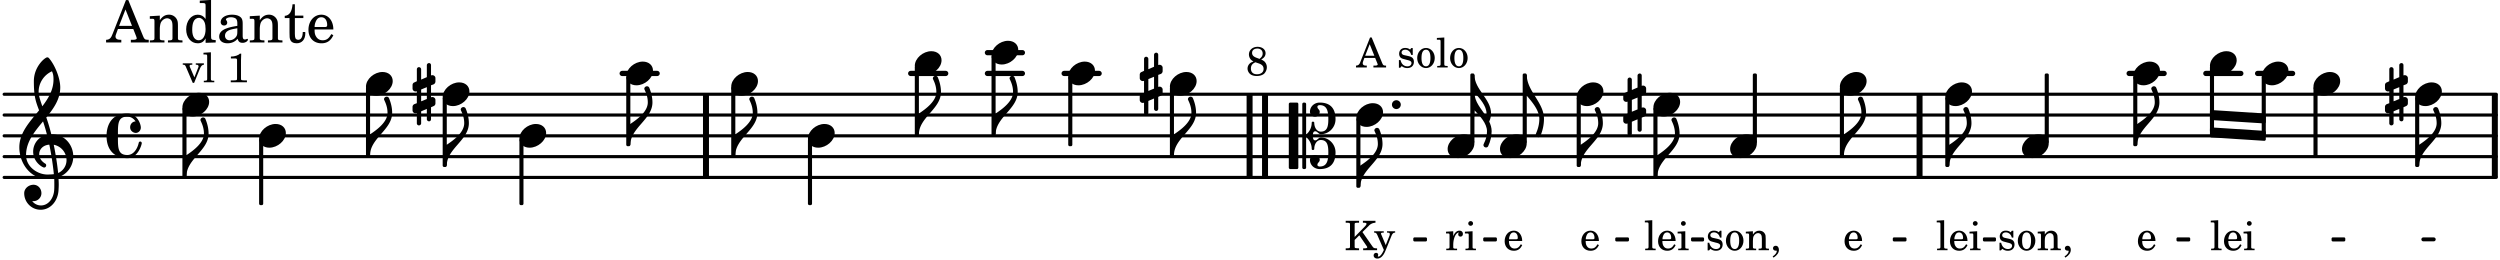 <svg xmlns="http://www.w3.org/2000/svg" xmlns:xlink="http://www.w3.org/1999/xlink" width="705.6" height="73.5" viewBox="0 0 336 35"><rect width="100%" height="100%" fill="#fff" rx="5"/><defs><path id="a" d="M2.547-1.234c0-.813-.469-1.391-1.125-1.391-.703 0-1.234.594-1.234 1.422 0 .766.5 1.281 1.234 1.281.531 0 .89-.25 1.125-.765l-.188-.11c-.234.422-.468.578-.828.578-.281 0-.484-.11-.625-.36-.094-.155-.14-.359-.14-.655ZM.78-1.47c0-.172.016-.281.078-.437.11-.328.282-.485.547-.485.328 0 .547.282.547.735 0 .14-.047.187-.219.187Zm0 0"/><path id="c" d="M2.14-2.61h-.203l-.156.204c-.187-.156-.39-.219-.672-.219-.468 0-.796.313-.796.781 0 .219.078.407.203.516s.25.156.578.234l.281.078c.438.094.594.204.594.422 0 .266-.235.438-.547.438C.953-.156.625-.453.5-1H.281V.031H.47l.187-.218c.235.187.469.265.75.265.547 0 .89-.328.89-.844 0-.234-.077-.421-.218-.546-.14-.11-.25-.157-.578-.235l-.281-.062c-.297-.063-.297-.063-.39-.11a.32.32 0 0 1-.188-.297c0-.218.203-.375.5-.375.203 0 .375.079.53.22.126.124.188.233.266.483h.204Zm0 0"/><path id="d" d="M1.375-2.625c-.672 0-1.187.594-1.187 1.36 0 .75.53 1.343 1.187 1.343.656 0 1.172-.594 1.172-1.36 0-.75-.516-1.343-1.172-1.343m0 .234c.39 0 .594.391.594 1.11 0 .734-.203 1.125-.594 1.125-.406 0-.61-.39-.61-1.11q0-1.125.61-1.125m0 0"/><path id="e" d="m1.094-2.547-.953.063v.234h.203c.203 0 .234.031.234.266v1.562c0 .094-.015.125-.031.14-.031.063-.14.079-.375.079H.14V0h1.39v-.203h-.015c-.375 0-.422-.031-.422-.234v-.797c0-.282.031-.516.093-.641.125-.25.36-.422.594-.422.157 0 .313.078.39.188.095.125.126.28.126.547v1.14c0 .094-.016.125-.031.14-.047.063-.157.079-.391.079h-.016V0H3.25v-.203h-.031c-.36 0-.406-.031-.406-.234v-1.094c0-.39-.016-.5-.11-.672-.14-.266-.422-.422-.75-.422-.344 0-.625.156-.86.516Zm0 0"/><path id="f" d="M.469 1c.5-.328.719-.672.719-1.047 0-.328-.172-.547-.438-.547-.203 0-.36.14-.36.328 0 .204.141.329.376.329h.093q.047 0 .047.046C.906.33.72.594.344.844Zm0 0"/><path id="i" d="m1.11-4.031-1 .062v.235h.265c.203 0 .234.03.234.265v3.047c-.015.094-.015.125-.046.14-.032.063-.141.079-.375.079H.156V0h1.407v-.203H1.53c-.36 0-.422-.031-.422-.234Zm0 0"/><path id="j" d="m1.125-2.547-1.031.063v.234h.281c.203 0 .234.031.234.266v1.562c0 .094 0 .125-.03.14-.032.063-.141.079-.376.079H.172V0h1.406v-.203h-.031c-.375 0-.422-.031-.422-.234Zm-.25-1.36a.317.317 0 0 0-.328.313c0 .172.14.313.312.313.188 0 .329-.14.329-.313a.313.313 0 0 0-.313-.312m0 0"/><path id="k" d="m1.078-2.547-.969.063v.234h.235c.203 0 .234.031.234.266v1.562c-.015.094-.015.125-.031.14C.5-.218.39-.202.157-.202H.14V0h1.453v-.203H1.5c-.375 0-.422-.031-.422-.234v-.297c.016-.907.344-1.61.766-1.641a.34.34 0 0 0-.094.25c0 .172.125.297.297.297.203 0 .328-.14.328-.36 0-.265-.187-.437-.469-.437-.343 0-.64.266-.828.75Zm0 0"/><path id="n" d="M1.61-.656.983-2.11C.97-2.156.97-2.188.97-2.22c0-.094.062-.14.297-.14h.062v-.188H.047v.188h.047c.203 0 .281.062.36.25L1.39.078h.187l.781-1.922c.157-.36.282-.484.5-.515h.032v-.188H1.797v.188h.078c.188 0 .297.078.297.203 0 .062-.016.14-.063.219Zm0 0"/><path id="p" d="M1.766-3.844c-.188.219-.688.39-1.203.39v.25h.484c.328 0 .36.032.344.345v2.187c0 .281 0 .281-.032.344-.046.047-.156.078-.453.078h-.36V0H2.72v-.25h-.313C2.11-.25 2-.281 1.953-.328c-.031-.063-.031-.063-.031-.344v-2.265c0-.297.016-.563.031-.907Zm0 0"/><path id="y" d="M2.063-4.031h-.22L.579-.844c-.14.438-.281.563-.594.594h-.03V0h1.452v-.25h-.11C1-.25.86-.36.86-.562c0-.079.016-.141.047-.235l.172-.484h1.453l.297.734c.031.094.047.125.047.14 0 .094-.14.157-.344.157h-.234V0H4v-.25h-.078c-.281-.016-.328-.047-.453-.36Zm-.266.906.625 1.547H1.187Zm0 0"/><path id="A" d="M1.375-1.781v-1.5c0-.281 0-.281.031-.328.032-.063.14-.079.453-.079h.11v-.265H.172v.265h.094c.312 0 .406.016.453.079.031.046.031.062.031.328v2.61c0 .265 0 .28-.031.343-.047.047-.14.078-.453.078H.172V0h1.797v-.25h-.11c-.312-.016-.406-.031-.453-.078-.031-.063-.031-.063-.031-.344v-.703L2-2l.953 1.39c.094.126.11.173.11.22 0 .093-.11.14-.376.14h-.171V0H4.39v-.25h-.11c-.312-.016-.36-.047-.531-.281L2.422-2.437l.828-.813a1.26 1.26 0 0 1 .922-.437v-.266H2.484v.265h.141c.25 0 .344.047.344.157 0 .078-.11.234-.266.39Zm0 0"/><path id="B" d="m1.64-.687-.593-1.407C1.016-2.156 1-2.188 1-2.204c0-.108.078-.155.266-.155h.109v-.188H.078v.188h.047c.188.015.266.062.375.297l.89 2.03-.093.188C1.109.563.844.86.672.86.625.86.578.844.578.797c0 0 .016-.016.016-.047C.609.703.625.656.625.61.625.468.515.36.344.36a.334.334 0 0 0-.328.343c0 .25.203.422.5.422.28 0 .53-.14.75-.437.172-.22.28-.454.515-1.047l.625-1.547c.125-.313.25-.438.469-.453h.031v-.188H1.812v.188h.079c.218 0 .297.062.297.203a.7.7 0 0 1-.047.219Zm0 0"/><path id="C" d="M2.047-2.14c.406-.22.594-.485.594-.844 0-.5-.453-.86-1.078-.86-.672 0-1.157.438-1.157 1.031 0 .235.094.485.235.657.093.11.187.172.375.281-.235.094-.344.14-.453.234a.93.93 0 0 0-.344.72c0 .296.156.593.39.765.204.156.5.234.844.234.406 0 .75-.11.984-.297.22-.218.376-.547.376-.875 0-.312-.126-.593-.344-.797a1.7 1.7 0 0 0-.422-.25m-.594-.22c-.437-.156-.625-.359-.625-.671 0-.36.281-.578.719-.578.422 0 .703.265.703.656 0 .297-.11.469-.422.734Zm.328.766c.407.157.594.36.594.719 0 .438-.344.719-.89.719-.516 0-.813-.281-.813-.766 0-.406.172-.656.61-.844Zm0 0"/><path id="b" d="M2.219-1.594C1.109-1.594 0-.64 0 .375c0 .719.563 1.219 1.375 1.219 1.11 0 2.219-.953 2.219-1.969 0-.719-.563-1.219-1.375-1.219m0 0"/><path id="g" d="M.578-.406v1.61l-.328.124a.41.41 0 0 0-.25.375v.469a.4.4 0 0 0 .406.39c.078 0 .125-.015.172-.03v1.374a.28.28 0 0 0 .281.281c.157 0 .297-.125.297-.28v-1.61l.766-.328v1.375c0 .172.14.297.297.297s.265-.125.265-.297V1.75l.344-.156a.39.39 0 0 0 .25-.36V.766c0-.22-.203-.391-.406-.391-.078 0-.125.016-.188.031v-1.61l.344-.124a.43.43 0 0 0 .25-.375v-.469c0-.219-.203-.39-.406-.39-.078 0-.125.015-.188.03v-1.374c0-.156-.109-.281-.265-.281s-.297.125-.297.28v1.61l-.766.328v-1.375A.297.297 0 0 0 .86-3.64c-.156 0-.28.125-.28.297v1.594l-.329.156c-.156.047-.25.203-.25.36v.468a.4.4 0 0 0 .406.391c.078 0 .125-.016.172-.031m1.344-.547V.64l-.766.312V-.64Zm0 0"/><path id="h" d="M1.875-7.516c0 .141.469.797.469 1.829 0 1.203-1.328 2.218-2.344 2.89h-.281V0H0c0-2.266 2.969-3.422 2.969-5.687 0-.688-.172-1.375-.438-2a.34.34 0 0 0-.297-.172c-.171 0-.359.14-.359.343m0 0"/><path id="l" d="M1.203 9.406c0 .203.172.344.344.344.125 0 .234-.047.297-.172.297-.64.468-1.328.468-2.015 0-.47-.14-.891-.328-1.297.157-.328.25-.72.25-1.078C2.234 3.218 0 1.967 0 0h-.281v5.578H0V4.75c.719.734 1.688 1.781 1.688 2.813 0 1.046-.485 1.703-.485 1.843m.375-3.844C.906 4.548 0 3.61 0 2.376c.703.75 1.625 1.781 1.625 2.813q0 .188-.047.375m0 0"/><path id="m" d="M1.203 8.016c0 .203.172.343.344.343a.32.32 0 0 0 .297-.187c.297-.719.468-1.5.468-2.281C2.313 3.703 0 2.17 0 0h-.281v2.797H0c.719.828 1.688 1.984 1.688 3.094 0 1.187-.485 1.968-.485 2.125m0 0"/><path id="q" d="M7.266-.016C7.266-1.546 6.14-3 4.359-3h-.046a24 24 0 0 0-.672-2.266c1-1.218 1.875-2.468 1.875-4.03 0-1.298-.766-3.11-1.547-3.97a.33.33 0 0 0-.203-.078c-.282 0-1.797 1.219-1.797 3.203 0 1.985.218 2.657.703 3.922-1.25 1.532-2.656 3-2.656 4.969C.016.953 1.563 3 3.75 3c.469 0 .89-.078.953-.078.016.265.016.562.016.844 0 .234 0 .468-.016.703-.062 1.11-.766 2.093-1.781 2.093a1.48 1.48 0 0 1-1.172-.578h.172c.578 0 1.062-.484 1.062-1.062 0-.625-.453-1.14-1.062-1.14-.656 0-1.25.5-1.25 1.14 0 1.234 1 2.219 2.203 2.219 1.36 0 2.313-1.203 2.406-2.578.016-.266.032-.532.032-.782 0-.344-.016-.672-.047-1.015a2.92 2.92 0 0 0 2-2.782m-2.032 2.22a40 40 0 0 0-.593-3.798A2.11 2.11 0 0 1 6.359.47c0 .812-.5 1.469-1.125 1.734m-1.453.202c-1.297 0-2.86-1.015-2.86-2.61 0-1.78 1.142-3.155 2.282-4.53.203.593.375 1.187.531 1.797A2.3 2.3 0 0 0 1.875-.672c0 1.422 1.266 2.14 1.469 2.14.172 0 .281-.14.281-.296a.28.28 0 0 0-.078-.203c-.594-.344-.86-.828-.86-1.297 0-.625.485-1.219 1.36-1.281.328 1.578.531 3.156.61 3.968-.376.047-.876.047-.876.047m.625-13.875c.14.328.203.547.203 1.11 0 1.375-.671 2.5-1.5 3.593-.312-.875-.5-1.484-.5-1.937 0-1.188.704-2.281 1.797-2.766m0 0"/><path id="r" d="M2.797-3C.203-3 0-.719 0 0c0 2.063 1.219 3 2.797 3C4.234 3 4.734 1.172 4.734.984c0-.125-.093-.218-.203-.218a.2.2 0 0 0-.203.172c-.187.843-.719 1.64-1.531 1.64-1.203 0-1.266-.86-1.266-2.172v-.812c0-1.313.063-2.172 1.266-2.172.469 0 .844.25 1.11.64-.454.016-.735.391-.735.782 0 .515.453.765.765.765.36 0 .672-.328.672-.718C4.61-1.641 4.063-3 2.797-3m0 0"/><path id="z" d="M3.234 0c0-.219 0-.61.329-.61.265 0 .453.391.734.391 1.094 0 1.984-.906 1.984-2.015 0-1.453-.703-2.235-2.125-2.235-.718 0-1.312.532-1.312 1.235 0 .359.297.656.672.656.359 0 .64-.297.64-.656 0-.313-.312-.36-.312-.672 0-.14.156-.219.312-.219.969 0 1.157.781 1.157 1.89 0 .985-.157 1.672-1.016 1.672-.547 0-.875-.578-.875-1.187 0-.11-.094-.156-.188-.156-.078 0-.156.047-.156.156a2.04 2.04 0 0 1-.75 1.578v-4.094a.207.207 0 0 0-.203-.203h-.11a.207.207 0 0 0-.203.203v8.532c0 .109.094.203.204.203h.109c.11 0 .203-.094.203-.203V.172c.469.39.75.953.75 1.578 0 .11.078.156.156.156.094 0 .188-.047.188-.156 0-.61.328-1.187.875-1.187.86 0 1.016.687 1.016 1.671 0 1.11-.188 1.891-1.157 1.891-.156 0-.312-.078-.312-.219 0-.312.312-.36.312-.672a.647.647 0 0 0-.64-.656.664.664 0 0 0-.672.656c0 .704.594 1.235 1.312 1.235 1.422 0 2.125-.782 2.125-2.235 0-1.109-.89-2.015-1.984-2.015-.281 0-.469.39-.734.39-.329 0-.329-.39-.329-.609m-2.14 4.469c.11 0 .187-.094.187-.203v-8.532c0-.109-.078-.203-.187-.203h-.89A.207.207 0 0 0 0-4.266v8.532c0 .109.094.203.203.203Zm0 0"/><path id="D" d="M0 0a.593.593 0 1 0 1.187 0A.593.593 0 0 0 0 0m0 0"/><path id="s" d="M2.922-5.703h-.313L.83-1.187c-.22.609-.423.796-.86.828h-.031V0h2.046v-.36h-.14c-.422 0-.64-.156-.64-.452 0-.094.03-.188.077-.313l.25-.687h2.063L4-.782c.047.126.063.173.063.22 0 .125-.188.203-.47.203h-.327V0h2.406v-.36h-.11c-.406-.015-.484-.062-.656-.5Zm-.375 1.266.875 2.203H1.687Zm0 0"/><path id="t" d="M1.547-3.61.203-3.53v.344h.281c.297 0 .344.046.344.374v2.22C.813-.47.813-.423.781-.392.72-.312.578-.28.234-.28h-.03V0h1.968v-.281H2.14c-.516-.016-.594-.047-.594-.328v-1.157c0-.375.062-.718.14-.906.172-.344.516-.578.844-.578.203 0 .438.11.547.266.125.172.172.406.172.78v1.61c0 .125-.016.172-.047.203-.047.079-.203.11-.531.11H2.64V0h1.953v-.281h-.032c-.515-.016-.578-.047-.578-.328v-1.563c0-.562-.03-.703-.156-.953a1.17 1.17 0 0 0-1.047-.61c-.515 0-.89.235-1.234.75Zm0 0"/><path id="u" d="M2.938.047 4.297 0v-.328h-.14c-.438-.031-.485-.078-.485-.578V-5.72l-1.516.094v.328h.453c.297.016.329.063.329.39v1.75c-.282-.39-.61-.577-1.063-.577C1-3.734.328-2.891.328-1.766.328-.672.968.11 1.875.11c.484 0 .828-.203 1.063-.671Zm-.907-3.36c.313 0 .625.235.766.594.094.235.14.547.14.922 0 .906-.359 1.5-.921 1.5-.547 0-.875-.516-.875-1.375 0-.469.046-.812.156-1.078.125-.344.422-.562.734-.562m0 0"/><path id="v" d="M3.5-2.5c0-.484-.078-.734-.312-.922-.25-.203-.626-.312-1.126-.312-.874 0-1.515.422-1.515.984 0 .281.187.469.453.469.25 0 .422-.156.422-.39a.5.5 0 0 0-.125-.313c-.047-.063-.047-.079-.047-.11 0-.156.313-.297.688-.297.234 0 .515.079.64.188.14.125.203.312.203.656v.313c-.812.14-1.062.203-1.453.343-.672.25-.984.61-.984 1.094 0 .563.437.906 1.125.906C2 .11 2.484-.094 2.813-.5c.124.406.312.547.687.547.344 0 .703-.219.703-.438 0-.062-.031-.093-.078-.093-.031 0-.062 0-.11.03-.109.048-.156.048-.218.048-.219 0-.297-.14-.297-.531Zm-.719.953c0 .469-.031.578-.156.766a1.1 1.1 0 0 1-.89.484c-.36 0-.61-.25-.61-.61 0-.312.156-.546.5-.718.25-.11.547-.187 1.156-.281Zm0 0"/><path id="w" d="M1.5-3.61v-1.53h-.312C1.109-4.14.766-3.626.14-3.579v.297h.64v1.984c0 .531.016.734.094.906.11.329.422.5.875.5.703 0 1.156-.515 1.156-1.343 0-.047 0-.094-.015-.172h-.328c-.016.687-.22 1.047-.61 1.047-.172 0-.328-.094-.375-.22C1.531-.687 1.5-.89 1.5-1.155v-2.125h1.14v-.328Zm0 0"/><path id="x" d="M3.61-1.75c0-1.156-.657-1.984-1.61-1.984-.984 0-1.734.859-1.734 2.03C.266-.608.969.11 2.016.11c.75 0 1.265-.359 1.593-1.093l-.28-.141c-.313.594-.642.828-1.157.828q-.586 0-.89-.516c-.141-.234-.204-.5-.188-.937Zm-2.516-.328a1.7 1.7 0 0 1 .11-.625c.171-.469.421-.688.796-.688.469 0 .781.407.781 1.032 0 .218-.078.28-.328.28Zm0 0"/></defs><path fill="none" stroke="#000" stroke-linecap="round" stroke-miterlimit="10" stroke-width=".423" d="M.559 23.844h334.937M.559 21.05h334.937M.559 18.254h334.937M.559 15.46h334.937M.559 12.668h334.937"/><path fill="none" stroke="#000" stroke-linecap="round" stroke-miterlimit="10" stroke-width=".703" d="M303.422 9.871h4.703M296.465 9.871h4.703M286.156 9.871h4.703M143.02 9.871h4.703M132.71 7.078h4.7M132.71 9.871h4.7M122.398 9.871h4.704M83.621 9.871h4.7"/><path fill="none" stroke="#000" stroke-miterlimit="10" stroke-width=".804" d="M335.305 23.844V12.668M94.883 23.844V12.668M257.988 23.844V12.668M170.02 23.844V12.668M167.945 23.844V12.668"/><path fill="none" stroke="#000" stroke-linejoin="round" stroke-miterlimit="10" stroke-width=".399" d="M247.477 20.852h.152v-9h-.152Zm0 0"/><path d="M247.477 20.852h.152v-9h-.152Zm0 0"/><use xlink:href="#a" x="247.719" y="33.625"/><use xlink:href="#b" x="247.278" y="11.269"/><path fill="none" stroke="#000" stroke-linejoin="round" stroke-miterlimit="10" stroke-width=".399" d="M235.777 19.07h.153v-9h-.153Zm0 0"/><path d="M235.777 19.07h.153v-9h-.153Zm0 0"/><use xlink:href="#c" x="229.225" y="33.625"/><use xlink:href="#d" x="231.776" y="33.625"/><use xlink:href="#e" x="234.498" y="33.625"/><use xlink:href="#f" x="237.899" y="33.625"/><use xlink:href="#b" x="232.526" y="19.653"/><use xlink:href="#g" x="218.164" y="14.064"/><use xlink:href="#h" x="247.828" y="20.851"/><use xlink:href="#b" x="261.444" y="12.666"/><use xlink:href="#i" x="260.184" y="33.625"/><use xlink:href="#a" x="261.885" y="33.625"/><use xlink:href="#j" x="264.606" y="33.625"/><path fill="none" stroke="#000" stroke-linejoin="round" stroke-miterlimit="10" stroke-width=".399" d="M261.645 22.246h.152v-9h-.152Zm0 0"/><path d="M261.645 22.246h.148v-9h-.148Zm0 0"/><use xlink:href="#h" x="261.995" y="22.248"/><path fill="none" stroke="#000" stroke-linejoin="round" stroke-miterlimit="10" stroke-width=".399" d="M204.848 19.07H205v-9h-.152Zm0 0"/><path d="M204.848 19.07H205v-9h-.152Zm0 0"/><path fill="none" stroke="#000" stroke-linejoin="round" stroke-miterlimit="10" stroke-width=".338" d="M313.531 32.281h1.508v-.21h-1.508Zm0 0"/><path d="M313.531 32.281h1.508v-.21h-1.508Zm0 0"/><use xlink:href="#b" x="194.562" y="19.653"/><use xlink:href="#k" x="194.238" y="33.625"/><use xlink:href="#j" x="196.789" y="33.625"/><path fill="none" stroke="#000" stroke-linejoin="round" stroke-miterlimit="10" stroke-width=".399" d="M197.813 19.07h.152v-9h-.153Zm0 0"/><path d="M197.813 19.07h.152v-9h-.153Zm0 0"/><use xlink:href="#l" x="198.165" y="10.071"/><use xlink:href="#b" x="201.596" y="19.653"/><use xlink:href="#a" x="202.037" y="33.625"/><use xlink:href="#h" x="222.767" y="23.645"/><use xlink:href="#m" x="205.199" y="10.071"/><use xlink:href="#b" x="211.906" y="12.666"/><use xlink:href="#a" x="212.347" y="33.625"/><path fill="none" stroke="#000" stroke-linejoin="round" stroke-miterlimit="10" stroke-width=".399" d="M212.105 22.246h.153v-9h-.153Zm0 0"/><path d="M212.105 22.246h.153v-9h-.153Zm0 0"/><use xlink:href="#h" x="212.456" y="22.248"/><use xlink:href="#b" x="222.216" y="14.064"/><use xlink:href="#i" x="220.956" y="33.625"/><use xlink:href="#a" x="222.657" y="33.625"/><use xlink:href="#j" x="225.378" y="33.625"/><path fill="none" stroke="#000" stroke-linejoin="round" stroke-miterlimit="10" stroke-width=".399" d="M222.414 23.645h.152v-9h-.152Zm0 0"/><path d="M222.414 23.645h.152v-9h-.152Zm0 0"/><use xlink:href="#g" x="320.541" y="12.666"/><use xlink:href="#h" x="325.143" y="22.248"/><path fill="none" stroke="#000" stroke-linejoin="round" stroke-miterlimit="10" stroke-width=".399" d="M324.793 22.246h.152v-9h-.152Zm0 0"/><path d="M324.79 22.246h.151v-9h-.152Zm0 0"/><path fill="none" stroke="#000" stroke-linecap="round" stroke-linejoin="round" stroke-miterlimit="10" stroke-width=".529" d="M325.695 32.172h1.399"/><use xlink:href="#b" x="324.593" y="12.666"/><path fill="none" stroke="#000" stroke-linecap="round" stroke-linejoin="round" stroke-miterlimit="10" stroke-width=".338" d="M190.113 32.281h1.504v-.21h-1.504Zm0 0"/><path d="M190.113 32.281h1.504v-.21h-1.504Zm0 0"/><path fill="none" stroke="#000" stroke-linecap="round" stroke-linejoin="round" stroke-miterlimit="10" stroke-width=".338" d="M199.512 32.281h1.504v-.21h-1.504Zm0 0"/><path d="M199.512 32.281h1.504v-.21h-1.504Zm0 0"/><path fill="none" stroke="#000" stroke-linecap="round" stroke-linejoin="round" stroke-miterlimit="10" stroke-width=".338" d="M217.258 32.281h1.508v-.21h-1.508Zm0 0"/><path d="M217.258 32.281h1.508v-.21h-1.508Zm0 0"/><path fill="none" stroke="#000" stroke-linecap="round" stroke-linejoin="round" stroke-miterlimit="10" stroke-width=".338" d="M227.445 32.281h1.414v-.21h-1.414Zm0 0"/><path d="M227.445 32.281h1.414v-.21h-1.414Zm0 0"/><path fill="none" stroke="#000" stroke-linecap="round" stroke-linejoin="round" stroke-miterlimit="10" stroke-width=".338" d="M254.559 32.281h1.507v-.21h-1.507Zm0 0"/><path d="M254.559 32.281h1.507v-.21h-1.507Zm0 0"/><path fill="none" stroke="#000" stroke-linecap="round" stroke-linejoin="round" stroke-miterlimit="10" stroke-width=".338" d="M266.672 32.281h1.418v-.21h-1.418Zm0 0"/><path d="M266.672 32.281h1.418v-.21h-1.418Zm0 0"/><path fill="none" stroke="#000" stroke-linecap="round" stroke-linejoin="round" stroke-miterlimit="10" stroke-width=".338" d="M292.688 32.281h1.507v-.21h-1.507Zm0 0"/><path d="M292.688 32.281h1.507v-.21h-1.507Zm0 0"/><path fill="none" stroke="#000" stroke-linejoin="round" stroke-miterlimit="10" stroke-width=".399" d="M297.215 14.988v.946l7.11.457v-.942Zm0 0"/><path d="M297.215 14.988v.946l7.11.457v-.942Zm0 0"/><path fill="none" stroke="#000" stroke-linejoin="round" stroke-miterlimit="10" stroke-width=".399" d="M297.215 17.324v.946l7.11.457v-.942Zm0 0"/><path d="M297.215 17.324v.946l7.11.457v-.942Zm0 0"/><use xlink:href="#b" x="271.754" y="19.653"/><use xlink:href="#c" x="268.453" y="33.625"/><use xlink:href="#d" x="271.004" y="33.625"/><use xlink:href="#e" x="273.726" y="33.625"/><use xlink:href="#f" x="277.127" y="33.625"/><path fill="none" stroke="#000" stroke-linejoin="round" stroke-miterlimit="10" stroke-width=".399" d="M275.008 19.07h.152v-9h-.152Zm0 0"/><path d="M275.008 19.07h.148v-9h-.148Zm0 0"/><use xlink:href="#b" x="286.706" y="9.872"/><use xlink:href="#a" x="287.147" y="33.625"/><path fill="none" stroke="#000" stroke-linejoin="round" stroke-miterlimit="10" stroke-width=".399" d="M286.906 19.453h.149v-9h-.149Zm0 0"/><path d="M286.906 19.453h.149v-9h-.149Zm0 0"/><use xlink:href="#h" x="287.256" y="19.453"/><use xlink:href="#b" x="297.016" y="8.475"/><use xlink:href="#i" x="297.016" y="33.625"/><use xlink:href="#a" x="298.717" y="33.625"/><use xlink:href="#j" x="301.438" y="33.625"/><path fill="none" stroke="#000" stroke-linejoin="round" stroke-miterlimit="10" stroke-width=".399" d="M297.215 17.613h.152V9.055h-.152Zm0 0"/><path d="M297.215 17.613h.152V9.055h-.152Zm0 0"/><use xlink:href="#b" x="303.973" y="9.872"/><path fill="none" stroke="#000" stroke-linejoin="round" stroke-miterlimit="10" stroke-width=".399" d="M304.172 18.04h.152v-7.587h-.152Zm0 0"/><path d="M304.172 18.04h.148v-7.587h-.148Zm0 0"/><use xlink:href="#b" x="310.929" y="11.269"/><path fill="none" stroke="#000" stroke-linejoin="round" stroke-miterlimit="10" stroke-width=".399" d="M311.129 20.852h.152v-9h-.152Zm0 0"/><path d="M311.129 20.852h.148v-9h-.148Zm0 0"/><use xlink:href="#b" x="84.169" y="9.872"/><path fill="none" stroke="#000" stroke-linejoin="round" stroke-miterlimit="10" stroke-width=".399" d="M70.008 27.371h.148v-8.535h-.148Zm0 0"/><path d="M70.008 27.371h.148v-8.535h-.148Zm0 0"/><use xlink:href="#b" x="69.807" y="18.256"/><use xlink:href="#g" x="55.445" y="12.666"/><path fill="none" stroke="#000" stroke-linejoin="round" stroke-miterlimit="10" stroke-width=".399" d="M84.367 19.453h.153v-9h-.153Zm0 0"/><path d="M84.367 19.453h.153v-9h-.153Zm0 0"/><use xlink:href="#h" x="60.047" y="22.248"/><path fill="none" stroke="#000" stroke-linejoin="round" stroke-miterlimit="10" stroke-width=".399" d="M59.695 22.246h.153v-9h-.153Zm0 0"/><path d="M59.695 22.246h.153v-9h-.153Zm0 0"/><use xlink:href="#b" x="59.497" y="12.666"/><use xlink:href="#h" x="49.738" y="20.851"/><use xlink:href="#h" x="84.72" y="19.453"/><use xlink:href="#b" x="98.277" y="11.269"/><path fill="none" stroke="#000" stroke-linejoin="round" stroke-miterlimit="10" stroke-width=".399" d="M98.477 20.852h.152v-9h-.152Zm0 0"/><path d="M98.477 20.852h.152v-9h-.152Zm0 0"/><use xlink:href="#h" x="98.828" y="20.851"/><use xlink:href="#b" x="24.515" y="14.064"/><use xlink:href="#n" x="24.515" y="11.058"/><use xlink:href="#i" x="27.236" y="11.058"/><use xlink:href="#o" x="28.937" y="11.058"/><use xlink:href="#p" x="30.468" y="11.058"/><use xlink:href="#q" x="2.582" y="21.05"/><use xlink:href="#r" x="14.319" y="18.255"/><use xlink:href="#s" x="14.319" y="5.709"/><use xlink:href="#t" x="19.932" y="5.709"/><use xlink:href="#u" x="24.694" y="5.709"/><use xlink:href="#v" x="29.116" y="5.709"/><use xlink:href="#t" x="33.368" y="5.709"/><use xlink:href="#w" x="38.13" y="5.709"/><use xlink:href="#x" x="41.191" y="5.709"/><path fill="none" stroke="#000" stroke-linejoin="round" stroke-miterlimit="10" stroke-width=".399" d="M24.715 23.645h.152v-9h-.152Zm0 0"/><path d="M24.715 23.645h.152v-9h-.152Zm0 0"/><use xlink:href="#h" x="25.065" y="23.645"/><use xlink:href="#b" x="34.825" y="18.255"/><path fill="none" stroke="#000" stroke-linejoin="round" stroke-miterlimit="10" stroke-width=".399" d="M35.023 27.371h.153v-8.535h-.153Zm0 0"/><path d="M35.023 27.371h.153v-8.535h-.153Zm0 0"/><use xlink:href="#b" x="49.187" y="11.269"/><path fill="none" stroke="#000" stroke-linejoin="round" stroke-miterlimit="10" stroke-width=".399" d="M49.387 20.852h.152v-9h-.152Zm0 0"/><path d="M49.387 20.852h.152v-9h-.152Zm0 0"/><use xlink:href="#g" x="153.181" y="11.269"/><use xlink:href="#h" x="133.81" y="18.056"/><use xlink:href="#b" x="143.569" y="9.872"/><path fill="none" stroke="#000" stroke-linejoin="round" stroke-miterlimit="10" stroke-width=".399" d="M143.77 19.453h.152v-9h-.152Zm0 0"/><path d="M143.77 19.453h.152v-9h-.152Zm0 0"/><use xlink:href="#b" x="157.233" y="11.269"/><path fill="none" stroke="#000" stroke-linejoin="round" stroke-miterlimit="10" stroke-width=".399" d="M157.434 20.852h.148v-9h-.148Zm0 0"/><path d="M157.434 20.852h.148v-9h-.148Zm0 0"/><use xlink:href="#h" x="157.783" y="20.851"/><use xlink:href="#b" x="182.29" y="15.461"/><use xlink:href="#y" x="182.29" y="9.07"/><use xlink:href="#o" x="186.201" y="9.07"/><use xlink:href="#c" x="187.732" y="9.07"/><use xlink:href="#d" x="190.283" y="9.07"/><use xlink:href="#i" x="193.005" y="9.07"/><use xlink:href="#d" x="194.705" y="9.07"/><use xlink:href="#z" x="173.215" y="18.255"/><use xlink:href="#A" x="180.69" y="33.625"/><use xlink:href="#B" x="184.602" y="33.625"/><use xlink:href="#C" x="167.451" y="10.137"/><use xlink:href="#D" x="187.079" y="14.064"/><path fill="none" stroke="#000" stroke-linejoin="round" stroke-miterlimit="10" stroke-width=".399" d="M182.488 25.043h.153v-9h-.153Zm0 0"/><path d="M182.488 25.043h.153v-9h-.153Zm0 0"/><use xlink:href="#h" x="182.84" y="25.043"/><use xlink:href="#b" x="122.949" y="8.475"/><path fill="none" stroke="#000" stroke-linejoin="round" stroke-miterlimit="10" stroke-width=".399" d="M123.148 18.055h.153v-9h-.153Zm0 0"/><path d="M123.148 18.055h.153v-9h-.153Zm0 0"/><path fill="none" stroke="#000" stroke-linejoin="round" stroke-miterlimit="10" stroke-width=".399" d="M108.785 27.371h.153v-8.535h-.153Zm0 0"/><path d="M108.785 27.371h.153v-8.535h-.153Zm0 0"/><use xlink:href="#b" x="108.588" y="18.256"/><use xlink:href="#h" x="123.5" y="18.056"/><path fill="none" stroke="#000" stroke-linejoin="round" stroke-miterlimit="10" stroke-width=".399" d="M133.46 18.055h.15V7.66h-.15Zm0 0"/><path d="M133.46 18.055h.15V7.66h-.15Zm0 0"/><use xlink:href="#b" x="133.259" y="7.077"/></svg>